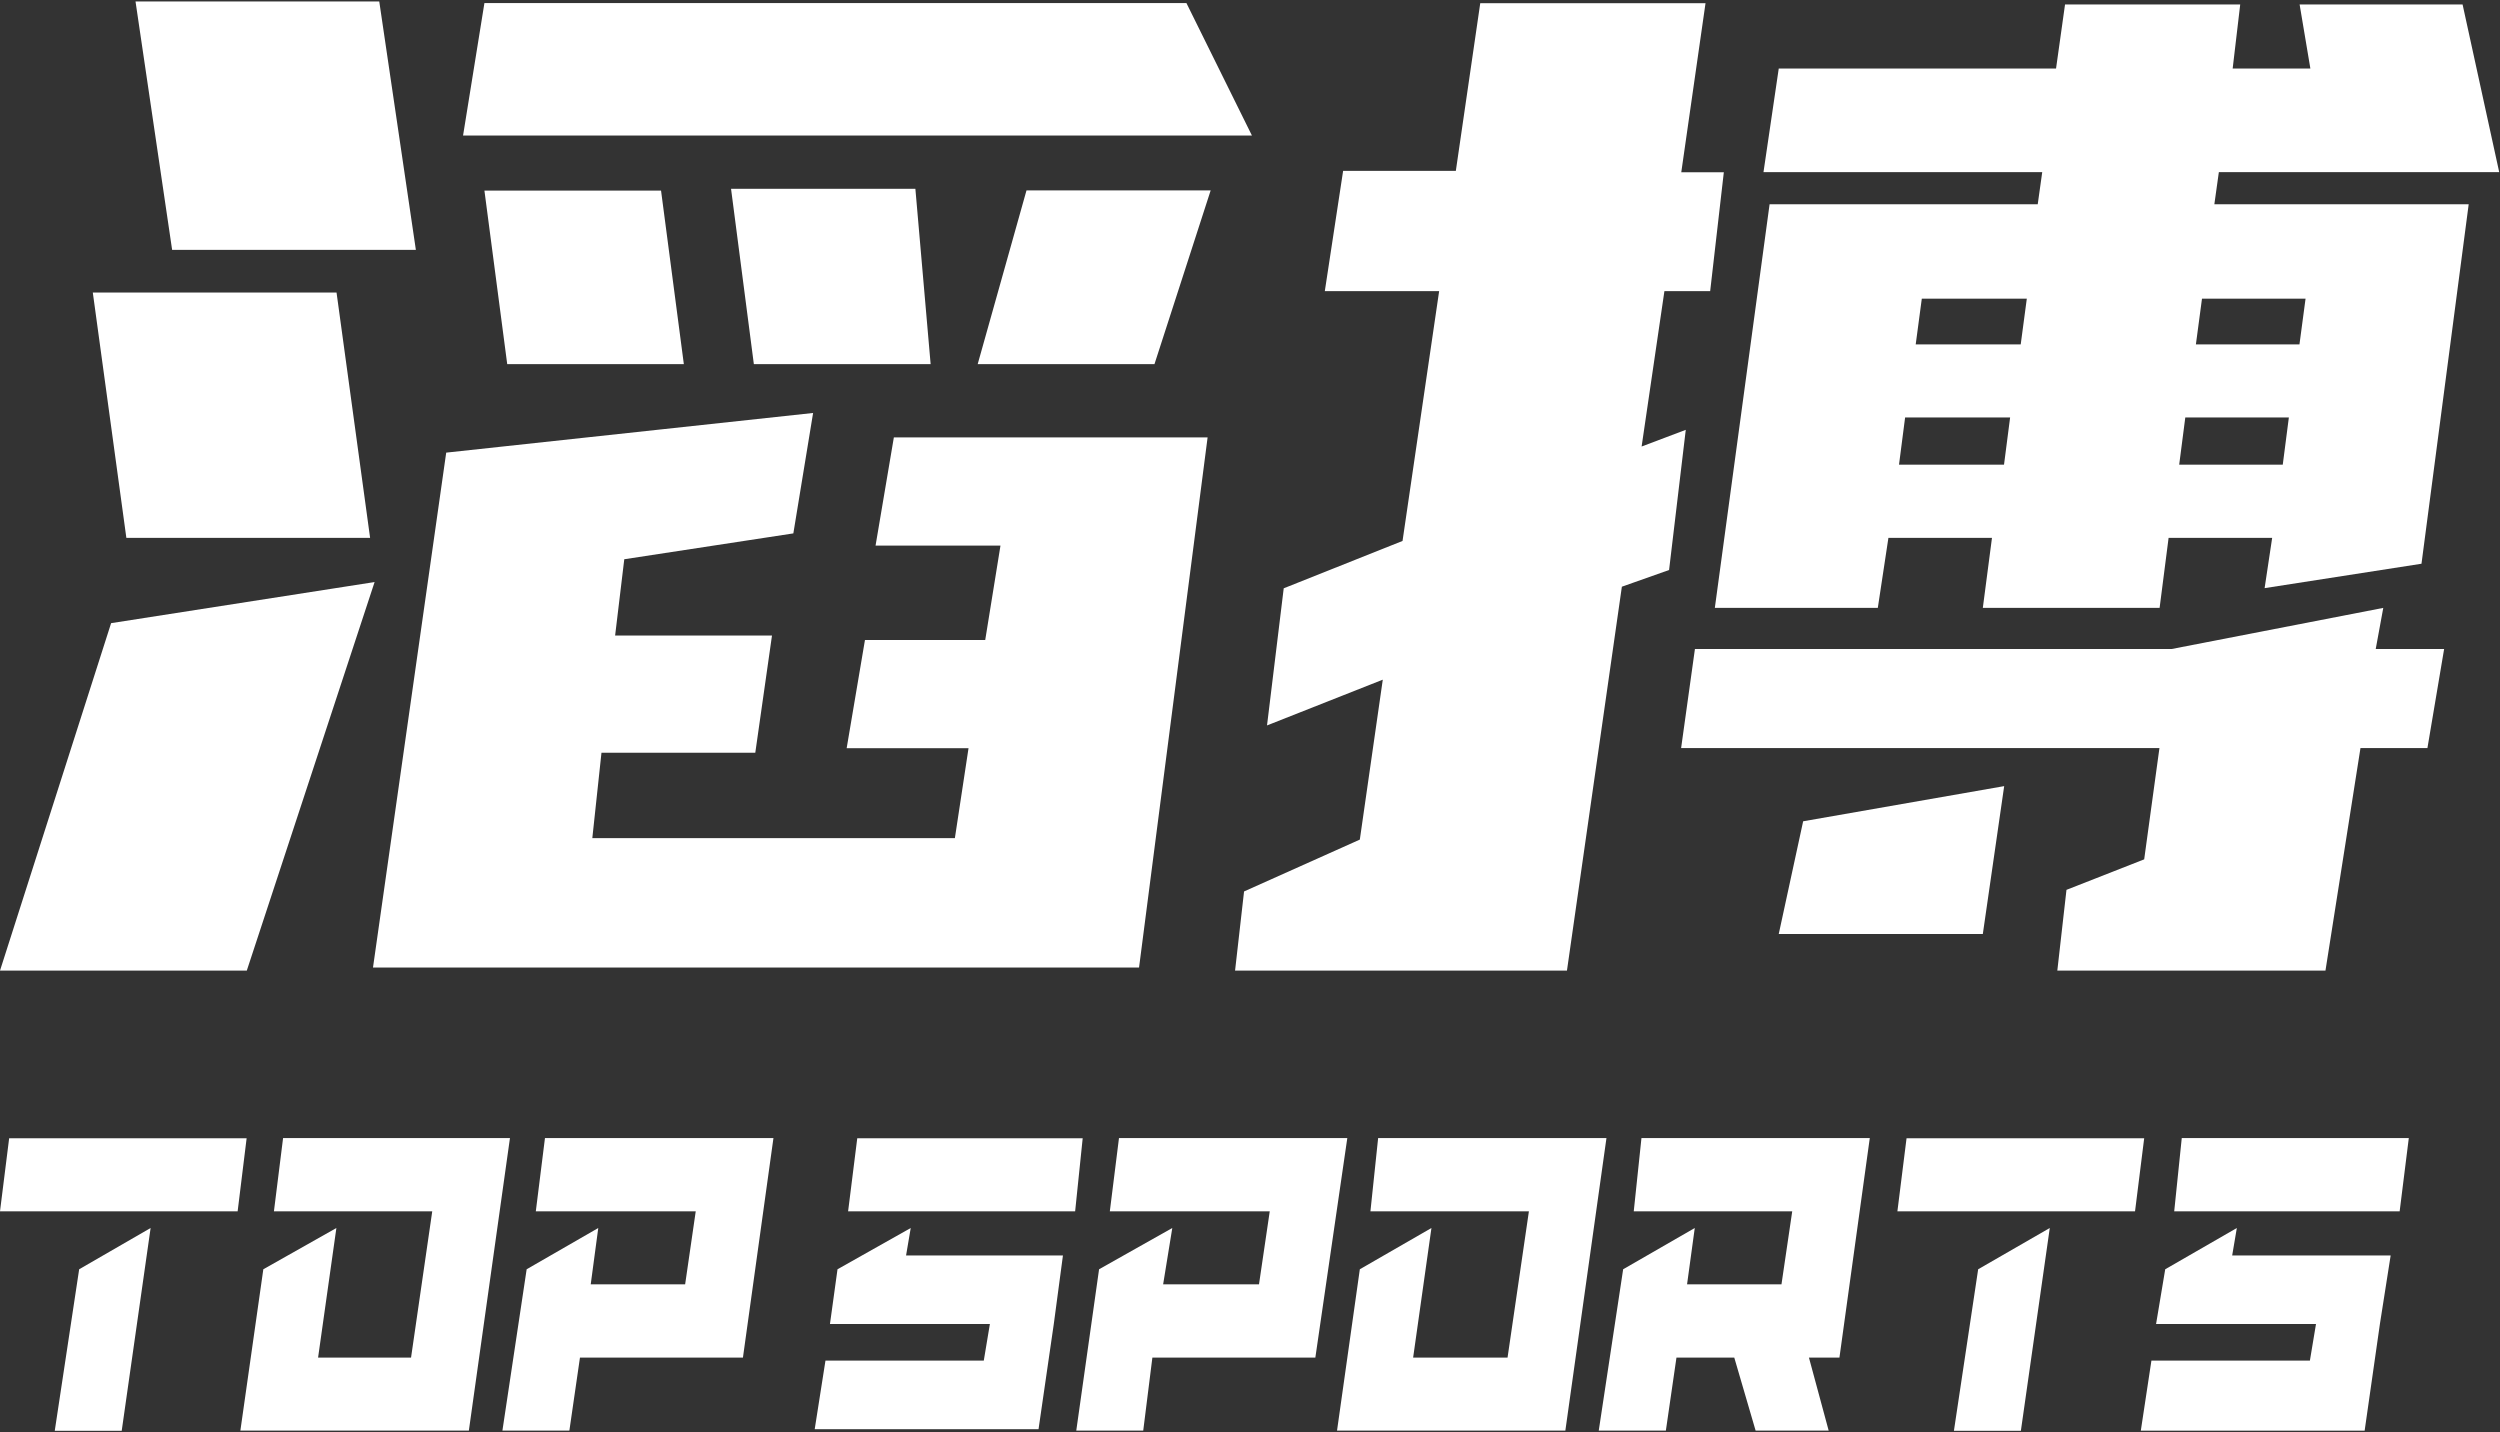 <svg version="1.2" xmlns="http://www.w3.org/2000/svg" viewBox="0 0 1557 892" width="1557" height="892">
	<rect x="0" y="0" width="1557" height="892" fill="#333333" stroke="none"/>
	<title>423f3f409a756ee6c324304bfc685bdd-1-pdf-svg</title>
	<defs>
		<clipPath clipPathUnits="userSpaceOnUse" id="cp1">
			<path d="m-9295.15-464.98h11296.45v15334.81h-11296.45z"/>
		</clipPath>
	</defs>
	<style>
		.s0 { fill: #ffffff } 
	</style>
	<g id="Clip-Path: Page 1" clip-path="url(#cp1)">
		<g id="Page 1">
			<path id="Path 8" class="s0" d="m69.2 388.1l-69.2 216.4h153.7l79.6-242zm161.3-53.1l-20.9-152.8h-151.8l20.9 152.8zm28.5-179.4l-22.8-154.7h-151.8l22.8 154.7zm479.9-153.7h-437.2l-13.3 82.5h491.3zm-423 224.9h110l-14.2-108.1h-110zm153.6 0h110.1l-9.5-109.2h-114.8zm139.4 0h110.1l35-108.2h-114.7zm-63.6 113h77.8l-9.5 58.8h-74.9l-11.4 67.4h75.9l-8.5 56h-225.8l5.7-53.2h95.8l10.4-73h-97.7l5.7-47.5 105.3-16.1 12.3-75-228.5 24.7-45.6 320.7h127.1 222.9 126.2 0.9l42.7-330.2h-195.4zm504.6-72.1l-27.5 10.4 14.2-96.8h28.5l8.5-74h-26.5l15.1-105.3h-140.3l-15.2 104.4h-70.2l-11.4 74.9h71.2l-22.8 155.6-74 29.5-10.4 85.4 72.1-28.5-14.3 99.6-72.1 32.3-5.6 49.3h66.4 69.2 71.1l34.2-239.1 29.4-10.4z"/>
			<path id="Path 9" fill-rule="evenodd" class="s0" d="m1381.9 107.2l-2.8 20h158.4l-29.4 223.9-97.7 15.2 4.7-31.3h-64.5l-5.6 43.6h-110.1l5.7-43.6h-64.5l-6.6 43.6h-101.5l34.1-251.4h167l2.8-20h-173.6l9.5-64.5h172.7l5.6-39.9h109.1l-4.7 39.9h48.4l-6.7-39.9h101.5l22.8 104.4zm39.8 182.2l3.8-29.4h-64.5l-3.8 29.4zm-173.6 0l3.8-29.4h-65.4l-3.8 29.4zm-51.2-103.4l-3.8 28.5h65.4l3.8-28.5zm174.5 0l-3.8 28.5h64.5l3.8-28.5zm108.2 218.2h42.6l-10.4 61.7h-41.7l-21.8 138.6h-167l5.7-50.3 48.4-19 9.5-69.3h-297.9l8.6-61.7h296.9l131.8-25.6zm-356.6 107.3l125.2-21.9-13.3 92.1h-127.1zm-969.4 197.4l-5.6 45.5h-148l5.7-45.5zm520.7 0l-4.7 45.5h-141.4l5.7-45.5zm-625 81.6l44.5-25.7-18 126.3h-41.7zm515-8.6h97.7l-5.7 42.7-9.5 65.5h-139.4l6.7-42.7h98.6l3.8-22.8h-99.6l4.7-34.1 45.6-25.7zm771.1-73l-5.7 45.5h-148l5.7-45.5zm-103.4 81.6l44.6-25.7-18 126.3h-41.7zm-914.4-81.7l-25.6 182.2h-142.3l14.3-100.5 45.5-25.7-11.4 80.7h57.9l13.2-91.1h-98.6l5.7-45.6zm164.1 0l-19 136.7h-101.5l-6.6 45.5h-41.7l15.1-100.5 44.6-25.7-4.7 35.1h58.8l6.6-45.5h-99.6l5.7-45.6zm518.8 0l-25.6 182.2h-142.2l14.2-100.5 44.6-25.7-11.4 80.7h58.8l13.3-91.1h-98.7l4.8-45.6zm164 0l-18.9 136.7h-19l12.3 45.5h-45.5l-13.3-45.5h-36l-6.6 45.5h-41.8l15.2-100.5 44.6-25.7-4.8 35.1h58.8l6.7-45.5h-98.7l4.8-45.6zm-325.4 0l-19.9 136.7h-101.5l-5.7 45.5h-41.7l14.2-100.5 45.6-25.7-5.7 35.1h59.7l6.7-45.5h-99.6l5.7-45.6zm661.1 0l-5.7 45.6h-140.4l4.7-45.6zm-110 73.1h98.7l-6.7 42.7-9.5 66.4h-139.4l6.6-43.6h98.7l3.8-22.8h-99.6l5.7-34.1 44.6-25.7z"/>
		</g>
	</g>
</svg>